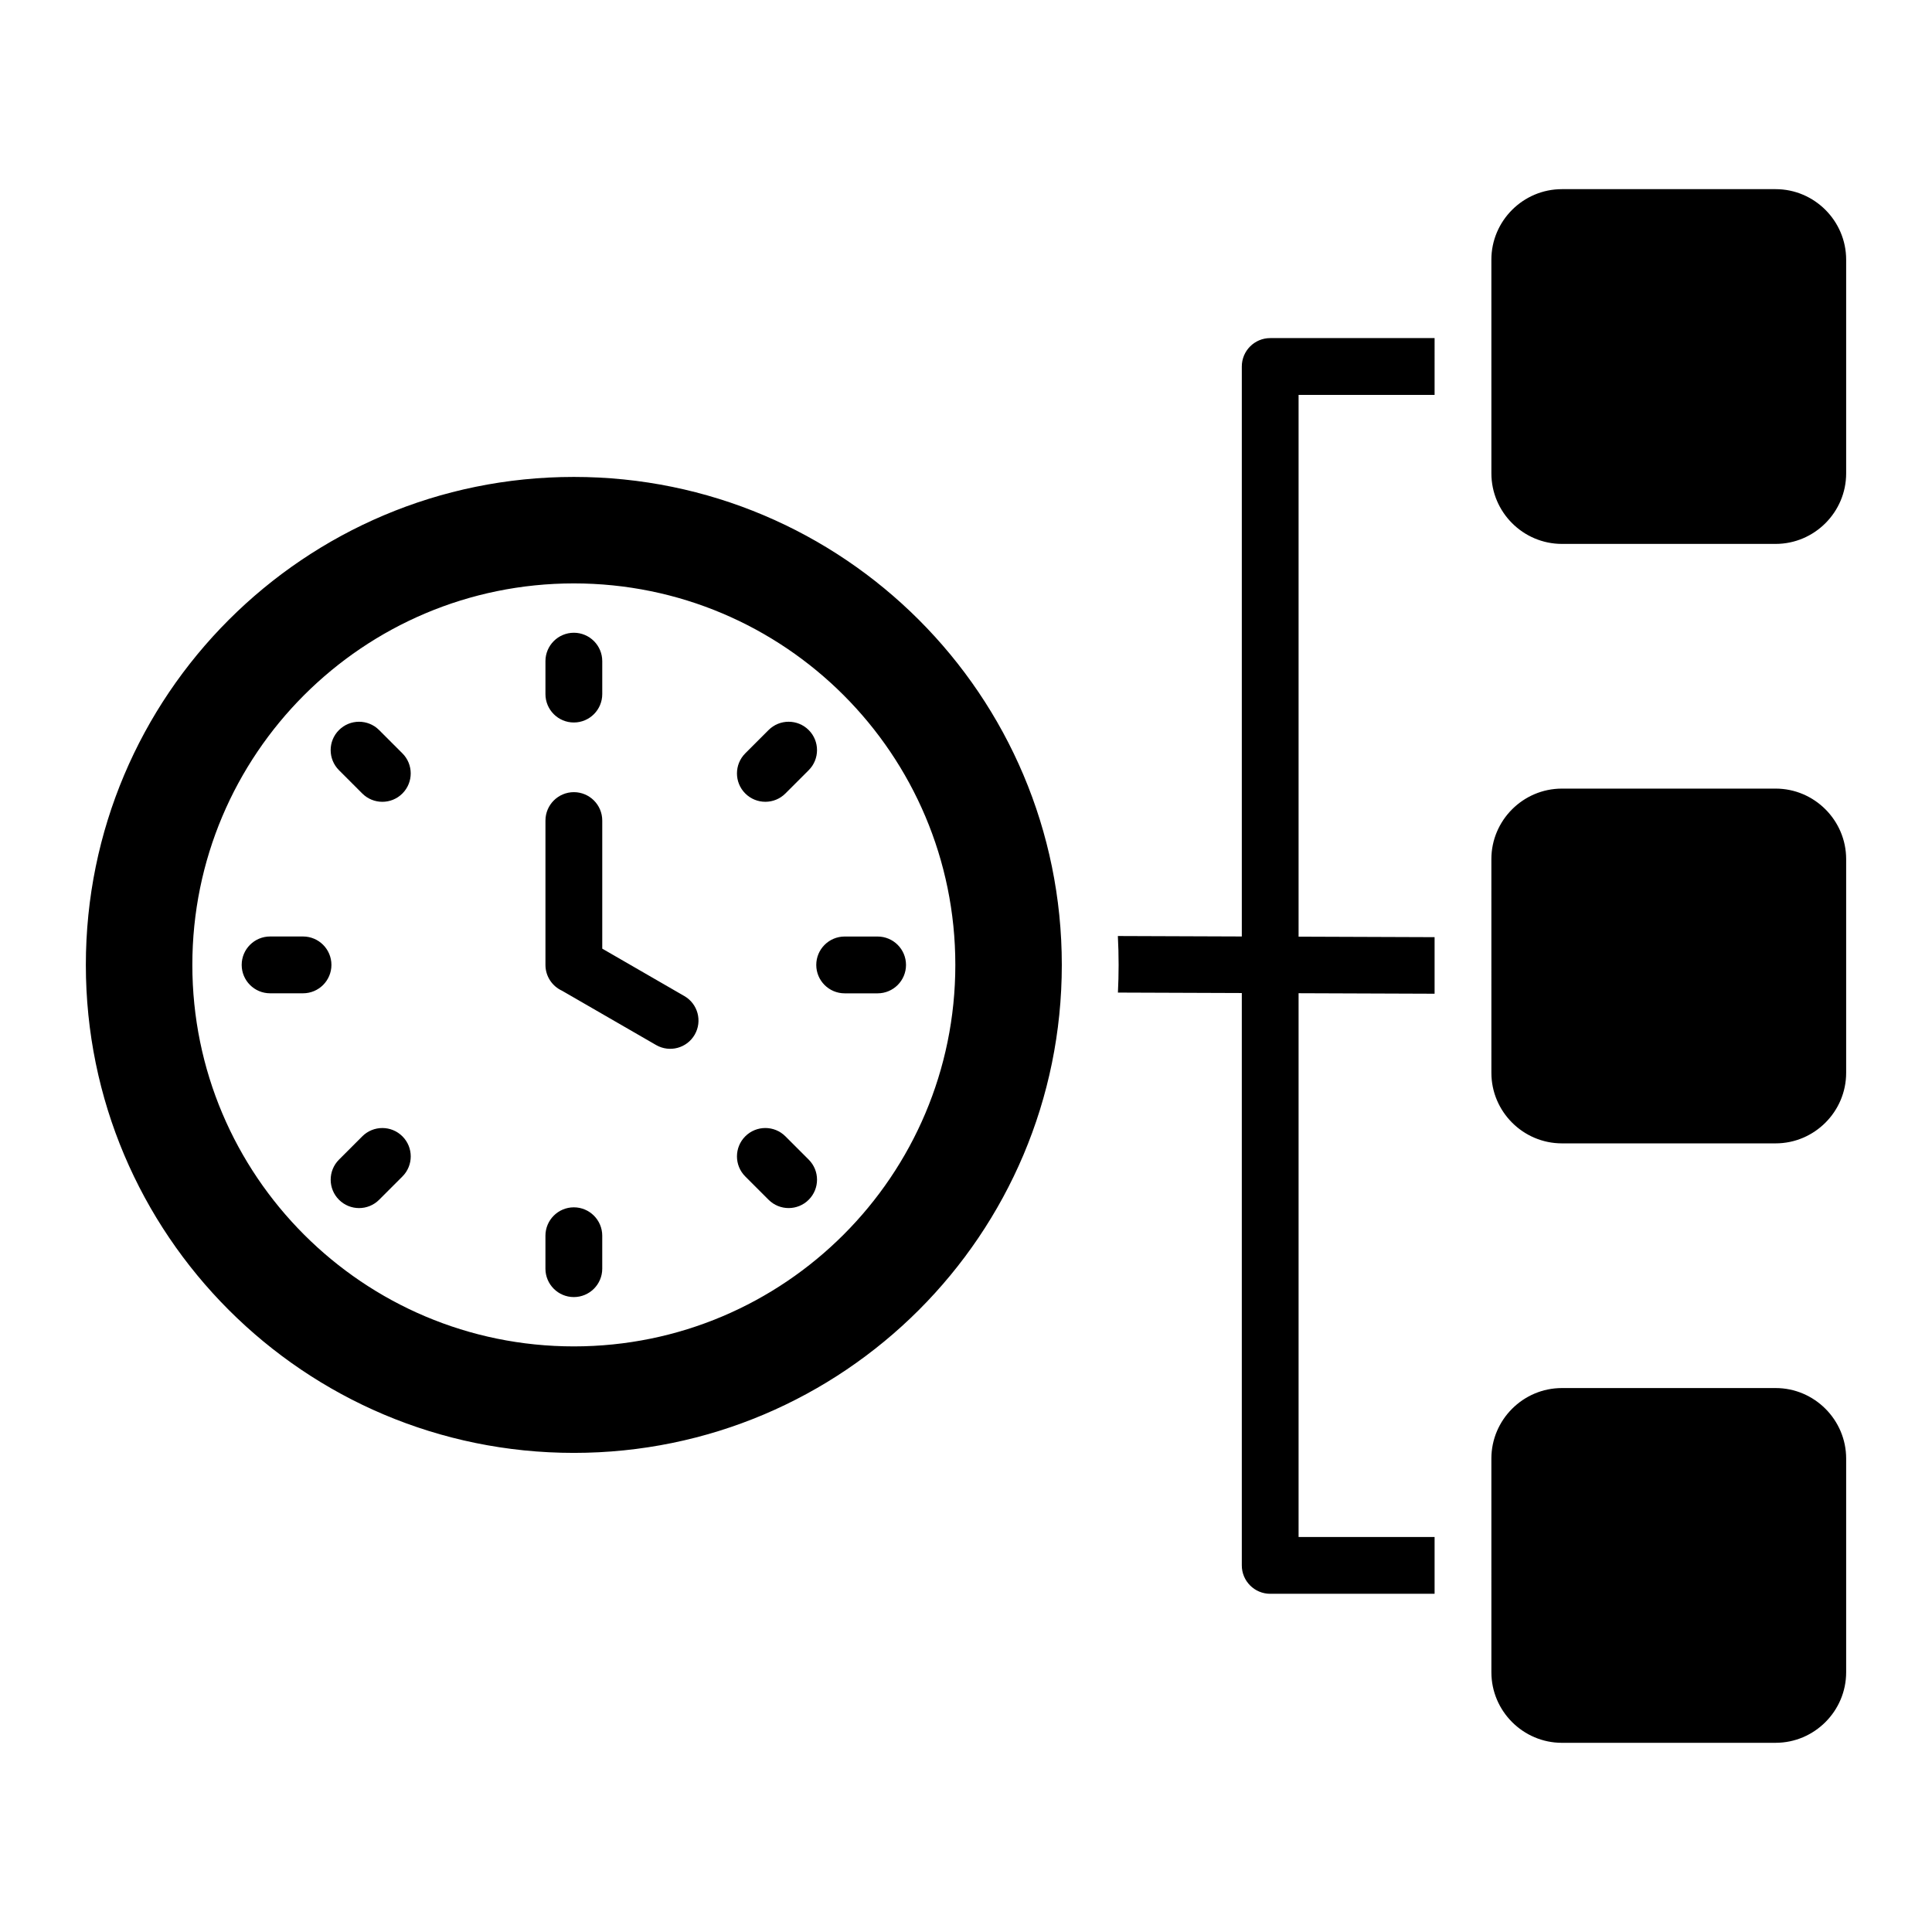 <?xml version="1.0" encoding="UTF-8"?>
<!-- Uploaded to: SVG Repo, www.svgrepo.com, Generator: SVG Repo Mixer Tools -->
<svg fill="#000000" width="800px" height="800px" version="1.1" viewBox="144 144 512 512" xmlns="http://www.w3.org/2000/svg">
 <path d="m296.07 270.39c71.422 0 129.32 57.902 129.32 129.32 0.004 71.422-57.898 129.32-129.32 129.32-71.422 0-129.32-57.895-129.32-129.32 0-71.426 57.902-129.32 129.32-129.32zm228.11-21.734h-36.043v143.57l36.043 0.133v14.988l-36.043-0.133v144.11h36.043v15.047h-43.562c-4.156 0-7.527-3.371-7.527-7.527v-151.68l-32.832-0.121c0.121-2.434 0.184-4.879 0.184-7.344 0-2.566-0.066-5.113-0.199-7.644l32.848 0.121v-151.05c0-4.156 3.371-7.527 7.527-7.527h43.562zm-235.63 112.8v38.254c0 3.039 1.801 5.656 4.398 6.844l24.934 14.395c3.59 2.062 8.164 0.824 10.227-2.762 2.062-3.59 0.824-8.164-2.762-10.227l-21.746-12.559v-33.945c0-4.156-3.371-7.527-7.527-7.527-4.156 0.008-7.523 3.375-7.523 7.527zm-72.973 45.777h8.727c4.156 0 7.527-3.371 7.527-7.527s-3.371-7.527-7.527-7.527h-8.727c-4.156 0-7.527 3.371-7.527 7.527 0 4.16 3.371 7.527 7.527 7.527zm88.023 72.977v-8.727c0-4.156-3.371-7.527-7.527-7.527s-7.527 3.371-7.527 7.527v8.727c0 4.156 3.371 7.527 7.527 7.527 4.156-0.004 7.527-3.371 7.527-7.527zm72.973-88.02h-8.727c-4.156 0-7.527 3.371-7.527 7.527s3.371 7.527 7.527 7.527h8.727c4.156 0 7.527-3.371 7.527-7.527 0-4.16-3.371-7.527-7.527-7.527zm-142.74-44.078 6.172 6.172c2.938 2.938 7.703 2.938 10.637 0s2.938-7.703 0-10.637l-6.172-6.172c-2.938-2.938-7.703-2.938-10.637 0-2.941 2.93-2.941 7.695 0 10.637zm10.641 113.84 6.172-6.172c2.938-2.938 2.938-7.703 0-10.637-2.938-2.938-7.703-2.938-10.637 0l-6.172 6.172c-2.938 2.938-2.938 7.703 0 10.637 2.934 2.938 7.699 2.938 10.637 0zm113.84-10.641-6.172-6.172c-2.938-2.938-7.703-2.938-10.637 0-2.938 2.938-2.938 7.703 0 10.637l6.172 6.172c2.938 2.938 7.703 2.938 10.637 0 2.941-2.938 2.941-7.695 0-10.637zm-10.637-113.84-6.172 6.172c-2.938 2.938-2.938 7.703 0 10.637 2.938 2.938 7.703 2.938 10.637 0l6.172-6.172c2.938-2.938 2.938-7.703 0-10.637s-7.703-2.934-10.637 0zm-59.129-18.258v8.727c0 4.156 3.371 7.527 7.527 7.527s7.527-3.371 7.527-7.527v-8.727c0-4.156-3.371-7.527-7.527-7.527-4.16 0.008-7.527 3.375-7.527 7.527zm7.523-20.605c-55.84 0-101.1 45.27-101.1 101.1s45.27 101.1 101.1 101.1c55.832 0 101.1-45.27 101.1-101.1 0.004-55.832-45.262-101.1-101.1-101.1zm261.85 213.24h56.641c10.281 0 18.688 8.414 18.688 18.688v56.637c0 10.281-8.414 18.688-18.688 18.688l-56.641 0.004c-10.281 0-18.688-8.414-18.688-18.688l-0.004-56.637c-0.004-10.277 8.41-18.691 18.691-18.691zm0-158.86h56.641c10.281 0 18.688 8.414 18.688 18.688v56.641c0 10.281-8.414 18.688-18.688 18.688h-56.641c-10.281 0-18.688-8.414-18.688-18.688l-0.004-56.637c-0.004-10.281 8.41-18.691 18.691-18.691zm0-158.86h56.641c10.281 0 18.688 8.414 18.688 18.688v56.637c0 10.281-8.414 18.688-18.688 18.688h-56.641c-10.281 0-18.688-8.414-18.688-18.688l-0.004-56.637c-0.004-10.281 8.41-18.688 18.691-18.688z" fill-rule="evenodd"/>
</svg>